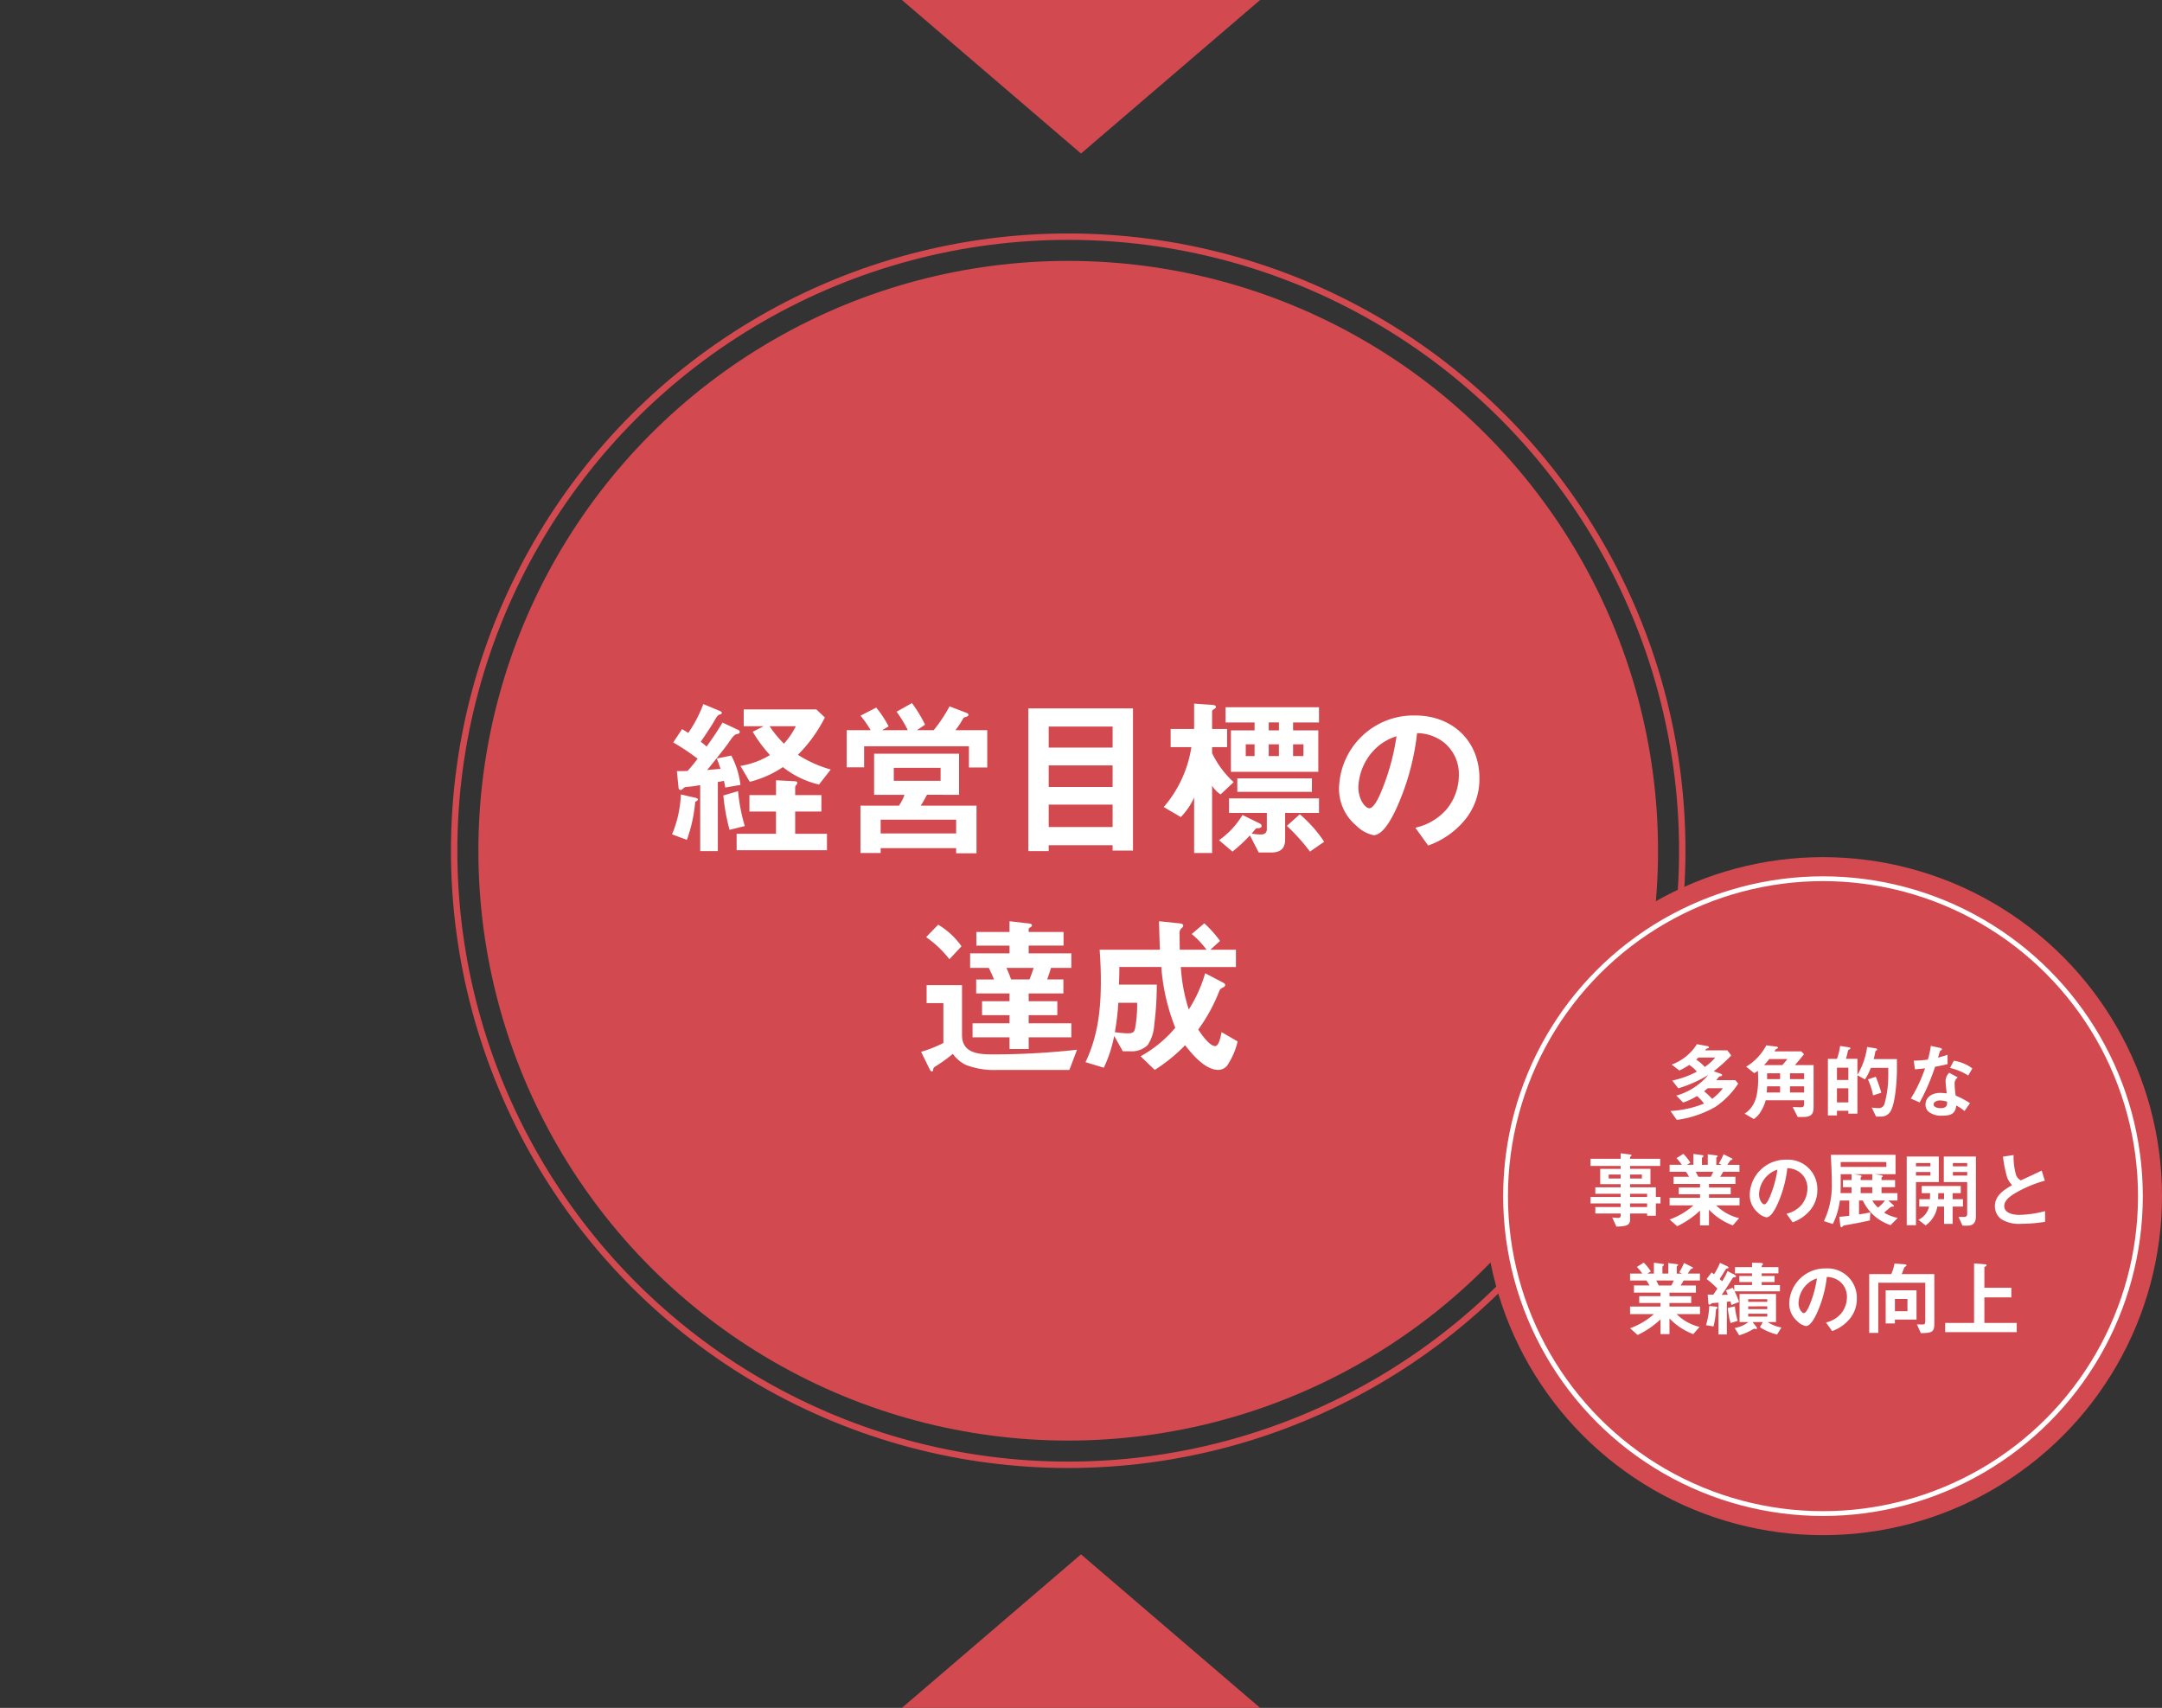 <svg xmlns="http://www.w3.org/2000/svg" width="338" height="267" viewBox="0 0 338 267">
  <rect x="0" y="0" width="338" height="267" fill="#333333" stroke="none"/>
  <g id="グループ_18646" data-name="グループ 18646" transform="translate(-521 -3703.42)">
    <circle id="楕円形_485" data-name="楕円形 485" cx="92.211" cy="92.211" r="92.211" transform="translate(595.789 3744.209)" fill="#d24a50"/>
    <g id="楕円形_486" data-name="楕円形 486" transform="translate(591.5 3739.92)" fill="none" stroke="#d24a50" stroke-linecap="round" stroke-width="1">
      <circle cx="96.5" cy="96.5" r="96.5" stroke="none"/>
      <circle cx="96.5" cy="96.5" r="96" fill="none"/>
    </g>
    <path id="パス_8469" data-name="パス 8469" d="M-63.18-11.448l.27,2.673a.309.309,0,0,0,.3.27.516.516,0,0,0,.378-.189c.216-.216.3-.27.81-.3a19.048,19.048,0,0,0,1.89-.27V1.053h2.754v-10.8c.324-.054.648-.108.945-.189a10.322,10.322,0,0,1,.216,1.053l2.376-.405a13.007,13.007,0,0,0-1.431-4.59l-2.268.459c.216.54.4,1.08.594,1.62-.7.054-1.4.108-2.106.189.648-.783,2.808-3.483,3.294-4.185.729-1.053.972-1.4,1.431-1.458.216-.027.378-.135.378-.324a.358.358,0,0,0-.216-.3l-2.484-1.161c-.756,1.3-1.62,2.538-2.484,3.753-.3-.27-.567-.486-.918-.756.432-.594,1.7-2.511,2.052-3.132.405-.7.594-1.053.972-1.134.135-.027.27-.108.27-.243,0-.081-.027-.189-.351-.324l-2.538-1.053A20.47,20.47,0,0,1-61.4-17.415c-.324-.216-.621-.405-.972-.594l-1.377,2.079a35.878,35.878,0,0,1,3.807,2.538,21.1,21.1,0,0,1-1.566,1.917C-62.073-11.448-62.64-11.448-63.18-11.448Zm21.816-9.639H-52.731v2.619H-49.6l-1.728.864a22.344,22.344,0,0,0,2.7,3.645,12.887,12.887,0,0,1-4.617,1.7l1.458,2.484a16.543,16.543,0,0,0,5.184-2.3,14.256,14.256,0,0,0,5.643,2.727l1.836-2.349a19.023,19.023,0,0,1-5.13-2.3,22.95,22.95,0,0,0,4.212-5.832Zm-3.213,2.619a12.211,12.211,0,0,1-1.863,2.727,16.733,16.733,0,0,1-2.241-2.727Zm-3.1,8.451v2.322H-51.84V-5.13h4.158v3.483h-6.156V.918h14.121V-1.647h-4.968V-5.13h4.1V-7.695h-4.1v-1.08a.692.692,0,0,1,.162-.513.421.421,0,0,0,.162-.324c0-.216-.135-.243-.675-.27Zm-8.235,2.376a30.32,30.32,0,0,0,.972,5.373l2.376-.594a28.637,28.637,0,0,1-1.053-5.454ZM-62.559-7.8a17.734,17.734,0,0,1-1.377,6.237l2.322.864a23.347,23.347,0,0,0,1.3-5.94c.3-.162.432-.27.432-.378,0-.162-.3-.243-.432-.27Zm42.012-13.77a24.177,24.177,0,0,1-2.484,3.726H-25.65l1.269-.864a20.466,20.466,0,0,0-2.052-3.375l-2.4,1.35a18.746,18.746,0,0,1,1.755,2.889H-31.1l1.026-.594a16.333,16.333,0,0,0-1.944-2.943l-2.457,1.269a16.335,16.335,0,0,1,1.593,2.268h-3.753v5.805h2.727v-3.294h16.389v3.321h2.862v-5.832h-4.968a14.749,14.749,0,0,0,1.188-1.809.38.38,0,0,1,.27-.216c.378-.108.567-.189.567-.378,0-.216-.27-.3-.486-.378Zm1.485,13.824v-6.426H-32.346v6.426h4.752a7.215,7.215,0,0,1-.864,1.7h-6.021v7.4h3.159V.594h11.8V1.4h3.186V-6.048h-8.721c.351-.54.675-1.134.972-1.7ZM-29.268-9.936v-2.025h7.317v2.025Zm9.747,6.075V-1.7h-11.8v-2.16ZM8.127.972V-21.249H-8.235v22.3h3.186V.135h9.99V.972ZM4.941-15.12h-9.99v-3.294h9.99Zm0,6.156h-9.99v-3.375h9.99Zm0,6.264h-9.99V-6.21h9.99ZM17.685-22v3.969H14.013V-15.2h3.24a18.614,18.614,0,0,1-4.32,9.369l2.673,1.566a10.723,10.723,0,0,0,2.079-3.051V1.35h2.808v-10.5A4.849,4.849,0,0,0,21.816-7.8L23.868-9.72a14.968,14.968,0,0,1-3.375-4.536V-15.2h2.349v-2.835H20.493v-2.781c0-.108.081-.189.3-.324.243-.162.3-.216.3-.324,0-.243-.216-.324-.729-.351Zm19.521.567H22.6v2.376h4.536v1.242h-3.7v6.48H37.1v-6.48H33.156v-1.242h4.05ZM30.942-17.82H29.349v-1.242h1.593ZM27.135-13.8H25.758v-1.836h1.377Zm3.807,0H29.349v-1.836h1.593Zm3.834,0h-1.62v-1.836h1.62ZM36.1-10.314H24.435v2.106H36.1Zm-4.185,5.4h5.292V-7.182H23.139v2.268h5.913V-2.4c0,.648-.378.864-1,.864a11.884,11.884,0,0,1-1.377-.135c.324-.378.378-.459.7-.837.216,0,.864,0,.864-.324,0-.243-.081-.324-.405-.486L25.245-4.59A12.8,12.8,0,0,1,21.573-.648l2.106,1.782A24.108,24.108,0,0,0,26.406-1.4l1.377,2.673h2c1.377,0,2.133-.621,2.133-2.025Zm.27,2.025A31.836,31.836,0,0,1,35.8,1.134L38.016-.405A20.579,20.579,0,0,0,34.209-4.7Zm20.358-14.5A6.977,6.977,0,0,1,56.7-15.957a6.358,6.358,0,0,1,2.376,5.1,8.441,8.441,0,0,1-1.917,5.373,9.114,9.114,0,0,1-4.887,2.889l2,2.781a13.119,13.119,0,0,0,5.805-4.077,10.1,10.1,0,0,0,2.214-6.426c0-5.859-4.239-9.828-10.044-9.828A11.642,11.642,0,0,0,40.338-8.694,7.471,7.471,0,0,0,42.984-2.97a5.522,5.522,0,0,0,2.754,1.539c1.512,0,2.889-2.754,3.456-3.942A38.668,38.668,0,0,0,52.542-17.388Zm-3.213.486A36.255,36.255,0,0,1,46.98-8.343c-.243.621-1.134,2.7-1.89,2.7-.621,0-1.728-1.3-1.728-3.321a8.859,8.859,0,0,1,2.673-5.994A8.154,8.154,0,0,1,49.329-16.9ZM-11.178,12.022V13.7h-5.184v2.133h5.184v1.215h-6.156v2.268h2.916a17.725,17.725,0,0,1,.81,1.809h-2.781v2.187h5.211v1.215h-4.293V26.71h4.293v1.269h-5.778v2.187h5.778V32h3V30.166h6.669V27.979H-8.181V26.71H-3.7V24.523H-8.181V23.308h5.427V21.121H-5.292c.216-.594.432-1.188.594-1.809h3.186V17.044H-8.181V15.829h5.454V13.7H-8.181v-.459c0-.108.081-.162.27-.27.135-.081.243-.189.243-.3,0-.189-.135-.27-.675-.324Zm-13.041,2.484a16.4,16.4,0,0,1,3.645,3.456l1.89-2.025a11.773,11.773,0,0,0-3.645-3.375Zm13.284,6.615a14.894,14.894,0,0,0-.729-1.809H-7.4c-.216.675-.405,1.188-.648,1.809ZM-25,32.434l1.35,2.754c.054.108.189.324.351.324.135,0,.162-.135.189-.3.054-.324.108-.351.675-.7a24.811,24.811,0,0,0,2.4-1.755,5.472,5.472,0,0,0,1.971,1.7,12.26,12.26,0,0,0,5.049.81h11.2L-.621,32.11a119.832,119.832,0,0,1-13.2.729c-2.214,0-4.779-.189-4.779-3.024v-7.8h-5.535V24.82h2.619v6.237A19.48,19.48,0,0,1-25,32.434ZM19.413,20.149a21.511,21.511,0,0,1-2.565,5.67,26.7,26.7,0,0,1-1.242-6.642h8.613v-2.7h-4L21.735,15.1a18.29,18.29,0,0,0-2.457-2.754L17.307,14.02a14.308,14.308,0,0,1,2.322,2.457H15.444c-.027-.864-.027-1.7-.027-2.538a.914.914,0,0,1,.351-.864.547.547,0,0,0,.216-.378c0-.135-.162-.3-.405-.324L12.2,12.022c.027,1.485.081,2.97.135,4.455H2.916c.108,1.593.189,3.186.189,4.779,0,4.536-.432,8.64-2.4,12.8l2.862.864a20.573,20.573,0,0,0,1.62-4.968l1.35,2.4H7.695a3.557,3.557,0,0,0,2.727-.972,6.356,6.356,0,0,0,1.026-3.159,48.9,48.9,0,0,0,.4-6.291H5.94c.027-.918.054-1.836.054-2.754h6.561a32.027,32.027,0,0,0,2.187,9.5,19.174,19.174,0,0,1-5.427,4.455l2.214,2.133a26.089,26.089,0,0,0,4.752-3.861c1.134,1.485,3.159,3.861,5.184,3.861a1.817,1.817,0,0,0,1.62-1.053,11.057,11.057,0,0,0,1.4-3.4l-2.511-1.458c-.162.918-.459,2.187-1,2.187-.891,0-2.187-1.89-2.646-2.592a26.137,26.137,0,0,0,3.294-6.021.819.819,0,0,1,.459-.486c.27-.135.459-.243.459-.459,0-.162-.108-.243-.351-.378ZM8.775,24.766a19.906,19.906,0,0,1-.324,4.023c-.135.621-.459.756-1.08.756a13.526,13.526,0,0,1-2.079-.189,37.34,37.34,0,0,0,.54-4.59Z" transform="translate(690 3835.42)" fill="#fff"/>
    <circle id="楕円形_488" data-name="楕円形 488" cx="53" cy="53" r="53" transform="translate(753 3837.42)" fill="#d24a50"/>
    <path id="パス_8470" data-name="パス 8470" d="M-17.082-6.526A23.889,23.889,0,0,0-14.339-9l-.624-.793h-3.484a1.381,1.381,0,0,0,.117-.143.308.308,0,0,1,.234-.156c.169-.039.273-.065.273-.182s-.182-.169-.3-.195l-1.586-.286A7.9,7.9,0,0,1-23.66-7.566l1.209.923a11.927,11.927,0,0,0,1.534-.871,5.157,5.157,0,0,1,1.2,1.053A14.98,14.98,0,0,1-23.569-5.07l.949,1.209a19.855,19.855,0,0,0,4.68-2.08,10.092,10.092,0,0,1-4.992,3.224l1.066,1.079a10.317,10.317,0,0,0,2.171-1.014A7.236,7.236,0,0,1-18.6-1.469,16.546,16.546,0,0,1-23.842-.312l.988,1.391a16.621,16.621,0,0,0,5.967-2A12.656,12.656,0,0,0-13.26-4.589l-.442-.546h-2.99c.156-.169.247-.3.325-.39A.469.469,0,0,1-16-5.746c.169-.039.234-.078.234-.182s-.117-.169-.221-.208Zm.234-2.145A7.665,7.665,0,0,1-18.486-7.2a6.3,6.3,0,0,0-1.339-1.144,4.094,4.094,0,0,0,.364-.325Zm1.2,4.8a8.541,8.541,0,0,1-1.69,1.664A9.747,9.747,0,0,0-18.59-3.393c.195-.156.39-.325.585-.481ZM-4.381-7.488c.481-.559.962-1.131,1.417-1.7l-.429-.442H-7.579c.052-.091.091-.169.143-.26a.462.462,0,0,1,.208-.143c.117-.052.195-.1.195-.195s-.143-.13-.312-.156l-1.521-.195a8.458,8.458,0,0,1-3.146,3.341l1.248,1a3.322,3.322,0,0,0,.585-.351q.039.507.039,1.014a12.666,12.666,0,0,1-.247,2.9,4.969,4.969,0,0,1-.65,1.56A3.784,3.784,0,0,1-12.259.1l1.443.845A3.528,3.528,0,0,0-9.737-.208a6.4,6.4,0,0,0,.78-1.781h6.006v.611c0,.364-.143.481-.507.481-.429,0-.858-.026-1.287-.039l.793,1.56h.806c1.131,0,1.677-.3,1.677-1.508v-6.6Zm-4.836,0A11.605,11.605,0,0,0-8.4-8.437h2.847c-.26.325-.533.637-.806.949ZM-8.736-5.3v-.91h2.028v.91Zm5.785,0h-2.21v-.91h2.21ZM-6.708-4.173v.962h-2.08c.013-.325.039-.637.052-.962Zm3.757.962h-2.21v-.962h2.21Zm5.629-7.267a9.711,9.711,0,0,1-.494,2.015H.767V.377H2.184V-.351H3.965V.1H5.382V-5.9l1.183.65a9.053,9.053,0,0,0,.91-1.807h2.73v1.027a16.59,16.59,0,0,1-.6,4.641.927.927,0,0,1-1.014.624,6.183,6.183,0,0,1-.975-.091L8.294.559H8.97A1.692,1.692,0,0,0,10.634-.4c.7-1.339.923-4.771.923-6.331v-1.69H7.93c.13-.507.195-.845.221-1.014.026-.208.065-.247.169-.325.065-.052.143-.1.143-.182s-.1-.143-.169-.156L6.9-10.322A11.322,11.322,0,0,1,5.382-5.967v-2.5H3.588c.065-.208.208-.741.247-.936.065-.377.091-.442.3-.546.078-.039.143-.091.143-.182s-.078-.117-.143-.13ZM3.965-5.161H2.184V-7.085H3.965ZM7.02-5.252a10,10,0,0,1,.806,2.5l1.287-.416a22.386,22.386,0,0,0-.858-2.5Zm-3.055,3.6H2.184v-2.21H3.965ZM17.979-8.658c.13-.4.234-.754.273-.9a.258.258,0,0,1,.169-.208c.078-.039.169-.1.169-.195,0-.13-.156-.182-.312-.221l-1.417-.312a13.428,13.428,0,0,1-.468,2.145,17.678,17.678,0,0,1-2.21.169l.195,1.352c.52-.039,1.053-.091,1.573-.156a22.471,22.471,0,0,1-2.223,4.732l1.391.6a33.572,33.572,0,0,0,2.405-5.577c.65-.117,1.313-.247,1.95-.416V-9.1C18.993-8.931,18.486-8.788,17.979-8.658Zm1.885,1.612a9.576,9.576,0,0,1,2.847,1.183l.637-1.105a6.355,6.355,0,0,0-2.9-1.2Zm.884,4.329a13.724,13.724,0,0,1-.169-1.807,1.192,1.192,0,0,1,.494-1.04l-1.352-.728a1.892,1.892,0,0,0-.559,1.326c0,.273.13,1.521.182,1.9a9.33,9.33,0,0,0-1.04-.078c-1.118,0-2.275.585-2.275,1.846A1.475,1.475,0,0,0,16.51-.195a3.136,3.136,0,0,0,2.119.611c1.248,0,2.054-.208,2.21-1.586a7.156,7.156,0,0,1,1.287.858l.858-1.222A13.127,13.127,0,0,0,20.748-2.717Zm-1.339.949c0,.494-.013,1.014-1.04,1.014-.338,0-1.079-.117-1.079-.585,0-.39.507-.624.988-.624A4.127,4.127,0,0,1,19.409-1.768ZM-30.16,15.713h2.665v.351h1.365V14.14h.728V13.126h-.728V11.618h-4.03v-.494h3.185V8.732H-30.16V8.277h4.706V7.159H-30.16V6.912c0-.065.078-.117.13-.156a.176.176,0,0,0,.091-.143c0-.065-.065-.1-.156-.117L-31.629,6.3v.858h-4.719V8.277h4.719v.455h-3.2v2.392h3.2v.494h-3.965v1.014h3.965v.494h-4.719V14.14h4.719V14.7h-3.965v1.014h3.965v.39c0,.234-.208.3-.4.3a7.367,7.367,0,0,1-.923-.078l.65,1.43a8.316,8.316,0,0,0,1.144-.078c.65-.117,1-.325,1-1.027Zm-1.469-5.473H-33.5V9.616h1.872Zm3.315,0H-30.16V9.616h1.846Zm.819,2.886H-30.16v-.494h2.665Zm0,1.573H-30.16V14.14h2.665Zm9.672.416A9.945,9.945,0,0,0-14.1,17.572l.988-1.131a7.582,7.582,0,0,1-3.588-2h3.653V13.256h-4.771V12.7h3.393V11.644h-3.393v-.559h4.134V9.967h-2.392c.169-.26.325-.507.468-.78h2.548V8.108h-1.9c.169-.247.273-.4.351-.52.13-.2.156-.208.312-.247.065-.013.143-.065.143-.143,0-.052-.039-.078-.091-.1l-1.3-.65a8.4,8.4,0,0,1-.741,1.443l.429.221h-.819V7.029a.221.221,0,0,1,.117-.156c.039-.026.091-.065.091-.117,0-.078-.065-.1-.143-.117l-1.4-.182V8.108h-.91V7.094a.279.279,0,0,1,.13-.208.221.221,0,0,0,.1-.169.125.125,0,0,0-.117-.117L-20.254,6.4v1.7h-1.027l.546-.338a8.028,8.028,0,0,0-1.1-1.378l-1.079.676a7.206,7.206,0,0,1,.845,1.04h-1.911V9.187h2.548a7.128,7.128,0,0,1,.494.78h-2.431v1.118h4.147v.559h-3.328V12.7h3.328v.559h-4.758v1.183h3.731a11.439,11.439,0,0,1-3.731,2.21L-22.8,17.7a13.736,13.736,0,0,0,3.575-2.444v2.314h1.4Zm-1.664-5.148c-.13-.234-.273-.52-.4-.78h2.73a7.273,7.273,0,0,1-.39.78Zm13.91-1.339a3.359,3.359,0,0,1,2,.689,3.061,3.061,0,0,1,1.144,2.457,4.064,4.064,0,0,1-.923,2.587,4.388,4.388,0,0,1-2.353,1.391l.962,1.339A6.317,6.317,0,0,0-1.95,15.128,4.861,4.861,0,0,0-.884,12.034,4.587,4.587,0,0,0-5.72,7.3a5.605,5.605,0,0,0-5.733,5.512,3.6,3.6,0,0,0,1.274,2.756,2.659,2.659,0,0,0,1.326.741c.728,0,1.391-1.326,1.664-1.9A18.618,18.618,0,0,0-5.577,8.628Zm-1.547.234a17.456,17.456,0,0,1-1.131,4.121c-.117.3-.546,1.3-.91,1.3-.3,0-.832-.624-.832-1.6A4.265,4.265,0,0,1-8.71,9.8,3.926,3.926,0,0,1-7.124,8.862ZM9.555,15.583c.338-.312.741-.65,1.014-.858a.436.436,0,0,1,.312-.078h.039c.078,0,.169,0,.169-.1a.224.224,0,0,0-.1-.169l-.767-.689h1.417V12.528H9.152V11.6h2.119V10.487H9.152V10.1c0-.039.013-.052.1-.091a.121.121,0,0,0,.091-.117c0-.091-.143-.156-.416-.195l-.819-.13h3.237V6.535H1.222c.078,1.495.156,2.977.156,4.459A12.874,12.874,0,0,1,.143,16.909l1.391.442a11.391,11.391,0,0,0,1.1-3.666H4.108v2.379c-.481.065-1.079.143-1.56.156L2.7,17.533c.013.1.065.338.208.338.039,0,.091-.065.117-.091a.6.6,0,0,1,.377-.221c1.313-.221,2.626-.468,3.926-.767L7.4,15.531c-.585.143-1.183.234-1.768.325V13.685h.6a7.263,7.263,0,0,0,4.342,3.848L11.687,16.4A6.655,6.655,0,0,1,9.555,15.583Zm.351-7.917v.767H2.769V7.666ZM7.7,9.564v.923H5.889V10.1c0-.052.013-.052.065-.091a.177.177,0,0,0,.078-.13c0-.117-.273-.169-.364-.182l-.806-.13Zm-3.237,0v.923H3.12V11.6H4.459v.923H2.743c.013-.494.026-.988.026-1.482V9.564ZM7.7,12.528H5.889V11.6H7.7Zm.9,2.262a4.245,4.245,0,0,1-.884-1.105H9.685A5.5,5.5,0,0,1,8.593,14.79ZM18.109,10.8V6.808H13.091V17.546h1.443V10.8Zm5.8-3.991H18.889V10.8h3.653v4.992c0,.325-.169.455-.494.455H21.19l.624,1.365h.793c.962,0,1.3-.572,1.3-1.469ZM16.8,8.342H14.534v-.52H16.8Zm5.746,0H20.306v-.52h2.236ZM16.8,9.226v.559H14.534V9.226Zm5.746,0v.559H20.306V9.226Zm-3.614,5.408v2.7h1.339v-2.7h1.612V13.477H20.267v-.949h1.274V11.41h-6.11v1.118h1.313c0,.312-.013.624-.026.949H15.054v1.157h1.534A3.081,3.081,0,0,1,14.911,16.7l1.131.871a4.454,4.454,0,0,0,1.833-2.938Zm-.936-1.157c.013-.325.026-.637.026-.949h.91v.949Zm11.57-2.2c-1.287.754-2.691,1.612-2.691,3.3a2.518,2.518,0,0,0,.988,2.015,5.371,5.371,0,0,0,3.2.728,23,23,0,0,0,3.666-.312l-.013-1.664a17.421,17.421,0,0,1-4,.585c-.884,0-2.379-.221-2.379-1.391,0-.845.884-1.495,1.534-1.9a19.236,19.236,0,0,1,4.81-2.054L34.19,9.005c-1.066.507-2.171,1.027-3.263,1.534a1.582,1.582,0,0,1-.754-.884A10.172,10.172,0,0,1,29.8,6.574l-1.664.247A20.367,20.367,0,0,0,28.8,10.11,3.881,3.881,0,0,0,29.562,11.28ZM-24,32.115a9.945,9.945,0,0,0,3.718,2.457l.988-1.131a7.582,7.582,0,0,1-3.588-2h3.653V30.256H-24V29.7H-20.6V28.644H-24v-.559h4.134V26.967h-2.392c.169-.26.325-.507.468-.78h2.548V25.108h-1.9c.169-.247.273-.4.351-.52.13-.2.156-.208.312-.247.065-.013.143-.065.143-.143,0-.052-.039-.078-.091-.1l-1.3-.65a8.4,8.4,0,0,1-.741,1.443l.429.221h-.819V24.029a.221.221,0,0,1,.117-.156c.039-.026.091-.065.091-.117,0-.078-.065-.1-.143-.117l-1.4-.182v1.651h-.91V24.094a.279.279,0,0,1,.13-.208.221.221,0,0,0,.1-.169.125.125,0,0,0-.117-.117l-1.443-.195v1.7h-1.027l.546-.338a8.028,8.028,0,0,0-1.105-1.378l-1.079.676a7.206,7.206,0,0,1,.845,1.04H-30.16v1.079h2.548a7.128,7.128,0,0,1,.494.78h-2.431v1.118H-25.4v.559H-28.73V29.7H-25.4v.559H-30.16v1.183h3.731a11.439,11.439,0,0,1-3.731,2.21l1.183,1.053A13.736,13.736,0,0,0-25.4,32.258v2.314H-24Zm-1.664-5.148c-.13-.234-.273-.52-.4-.78h2.73a7.273,7.273,0,0,1-.39.78Zm7.644,1.417.091,1.3c.013.156.039.273.195.273a.314.314,0,0,0,.247-.13c.078-.091.143-.1.3-.117.208-.013.559-.039.845-.065v4.979h1.313V29.515c.156-.013.39-.039.546-.065.065.182.117.377.169.559l1.2-.468a16.753,16.753,0,0,0-.7-1.664h7.085V26.9H-9.581v-.468h2.015v-.949H-9.581v-.416h2.613v-.975H-9.581v-.143c0-.078.039-.1.1-.169a.248.248,0,0,0,.091-.182c0-.13-.234-.156-.377-.156l-1.326-.039v.689h-2.665v.975h2.665v.416h-1.989v.949h1.989V26.9h-2.782v.871a5.072,5.072,0,0,0-.247-.455l-1.053.416c.1.221.208.455.3.676-.325.013-.637.026-.962.026.221-.325.455-.65.676-.988.351-.533.689-1.092,1.04-1.638.065-.1.156-.117.286-.13s.234-.013.234-.156c0-.117-.2-.221-.286-.273l-1.04-.533a10.428,10.428,0,0,1-.845,1.6,4.983,4.983,0,0,1-.377-.364c.3-.455.585-.923.871-1.391.117-.195.169-.247.338-.26.13-.013.169-.052.169-.143,0-.117-.208-.208-.3-.247l-1.027-.481a12.4,12.4,0,0,1-.936,1.794c-.156-.117-.195-.169-.377-.3l-.78,1.027a16.927,16.927,0,0,1,1.69,1.5c-.221.312-.429.624-.637.949C-17.433,28.4-17.719,28.4-18.018,28.384Zm6.37,4.3a4.771,4.771,0,0,1-2.158.923l.7,1.144a9.116,9.116,0,0,0,2.158-.936c.182-.1.2-.117.3-.078a.652.652,0,0,0,.182.039.125.125,0,0,0,.143-.143.307.307,0,0,0-.091-.208l-.6-.741H-9.4l-.468.806a9.134,9.134,0,0,0,2.691,1.144l.676-1.1a5.441,5.441,0,0,1-2.132-.845h1.287V28.293h-5.694v4.394Zm2.938-3.159h-2.977v-.416H-8.71Zm-9.074.65a11.266,11.266,0,0,1-.507,3l1.183.195a12.713,12.713,0,0,0,.364-2.5c.013-.156.039-.208.117-.26s.13-.091.13-.169c0-.143-.2-.169-.351-.182Zm9.074.052v.442h-2.977V30.23Zm-6.162.247a11.308,11.308,0,0,0,.429,2.366l1.118-.351a10.4,10.4,0,0,1-.442-2.262Zm6.162.9v.455h-2.977v-.455ZM.6,25.628a3.359,3.359,0,0,1,2,.689,3.061,3.061,0,0,1,1.144,2.457,4.064,4.064,0,0,1-.923,2.587A4.388,4.388,0,0,1,.468,32.752l.962,1.339a6.317,6.317,0,0,0,2.795-1.963,4.861,4.861,0,0,0,1.066-3.094A4.587,4.587,0,0,0,.455,24.3a5.605,5.605,0,0,0-5.733,5.512A3.6,3.6,0,0,0-4,32.57a2.659,2.659,0,0,0,1.326.741c.728,0,1.391-1.326,1.664-1.9A18.618,18.618,0,0,0,.6,25.628Zm-1.547.234A17.456,17.456,0,0,1-2.08,29.983c-.117.3-.546,1.3-.91,1.3-.3,0-.832-.624-.832-1.6A4.265,4.265,0,0,1-2.535,26.8,3.926,3.926,0,0,1-.949,25.862ZM11.18,23.535a6.739,6.739,0,0,1-.507,1.651H7.228v9.191H8.645V26.538H15.99v5.954c0,.481-.091.572-.442.572-.286,0-.585-.013-.871-.026l.624,1.378c1.7-.026,2.106-.13,2.106-1.482V25.186H12.3c.143-.325.273-.663.39-1,.026-.065.065-.091.195-.182.078-.052.169-.1.169-.182,0-.13-.156-.156-.273-.169ZM9.8,32.9h1.443v-.6h3.38V27.721H9.8Zm3.406-1.911H11.245V29.073h1.963Zm10.413-7.475v9.308H19.1V34.26H30.29V32.817H25.233V28.826h4.212V27.318H25.233V24.133c0-.065.052-.091.195-.156a.2.2,0,0,0,.143-.182c0-.1-.091-.13-.2-.143Z" transform="translate(806 3877.42)" fill="#fff"/>
    <g id="楕円形_487" data-name="楕円形 487" transform="translate(756 3840.42)" fill="none" stroke="#fff" stroke-linecap="round" stroke-width="0.75">
      <circle cx="50" cy="50" r="50" stroke="none"/>
      <circle cx="50" cy="50" r="49.625" fill="none"/>
    </g>
    <path id="多角形_1" data-name="多角形 1" d="M28,0,56,24H0Z" transform="translate(662 3946.42)" fill="#d24a50"/>
    <path id="多角形_2" data-name="多角形 2" d="M28,0,56,24H0Z" transform="translate(718 3727.42) rotate(180)" fill="#d24a50"/>
    <rect id="長方形_24485" data-name="長方形 24485" width="338" height="30" transform="translate(521 3798)" fill="none"/>
  </g>
</svg>
